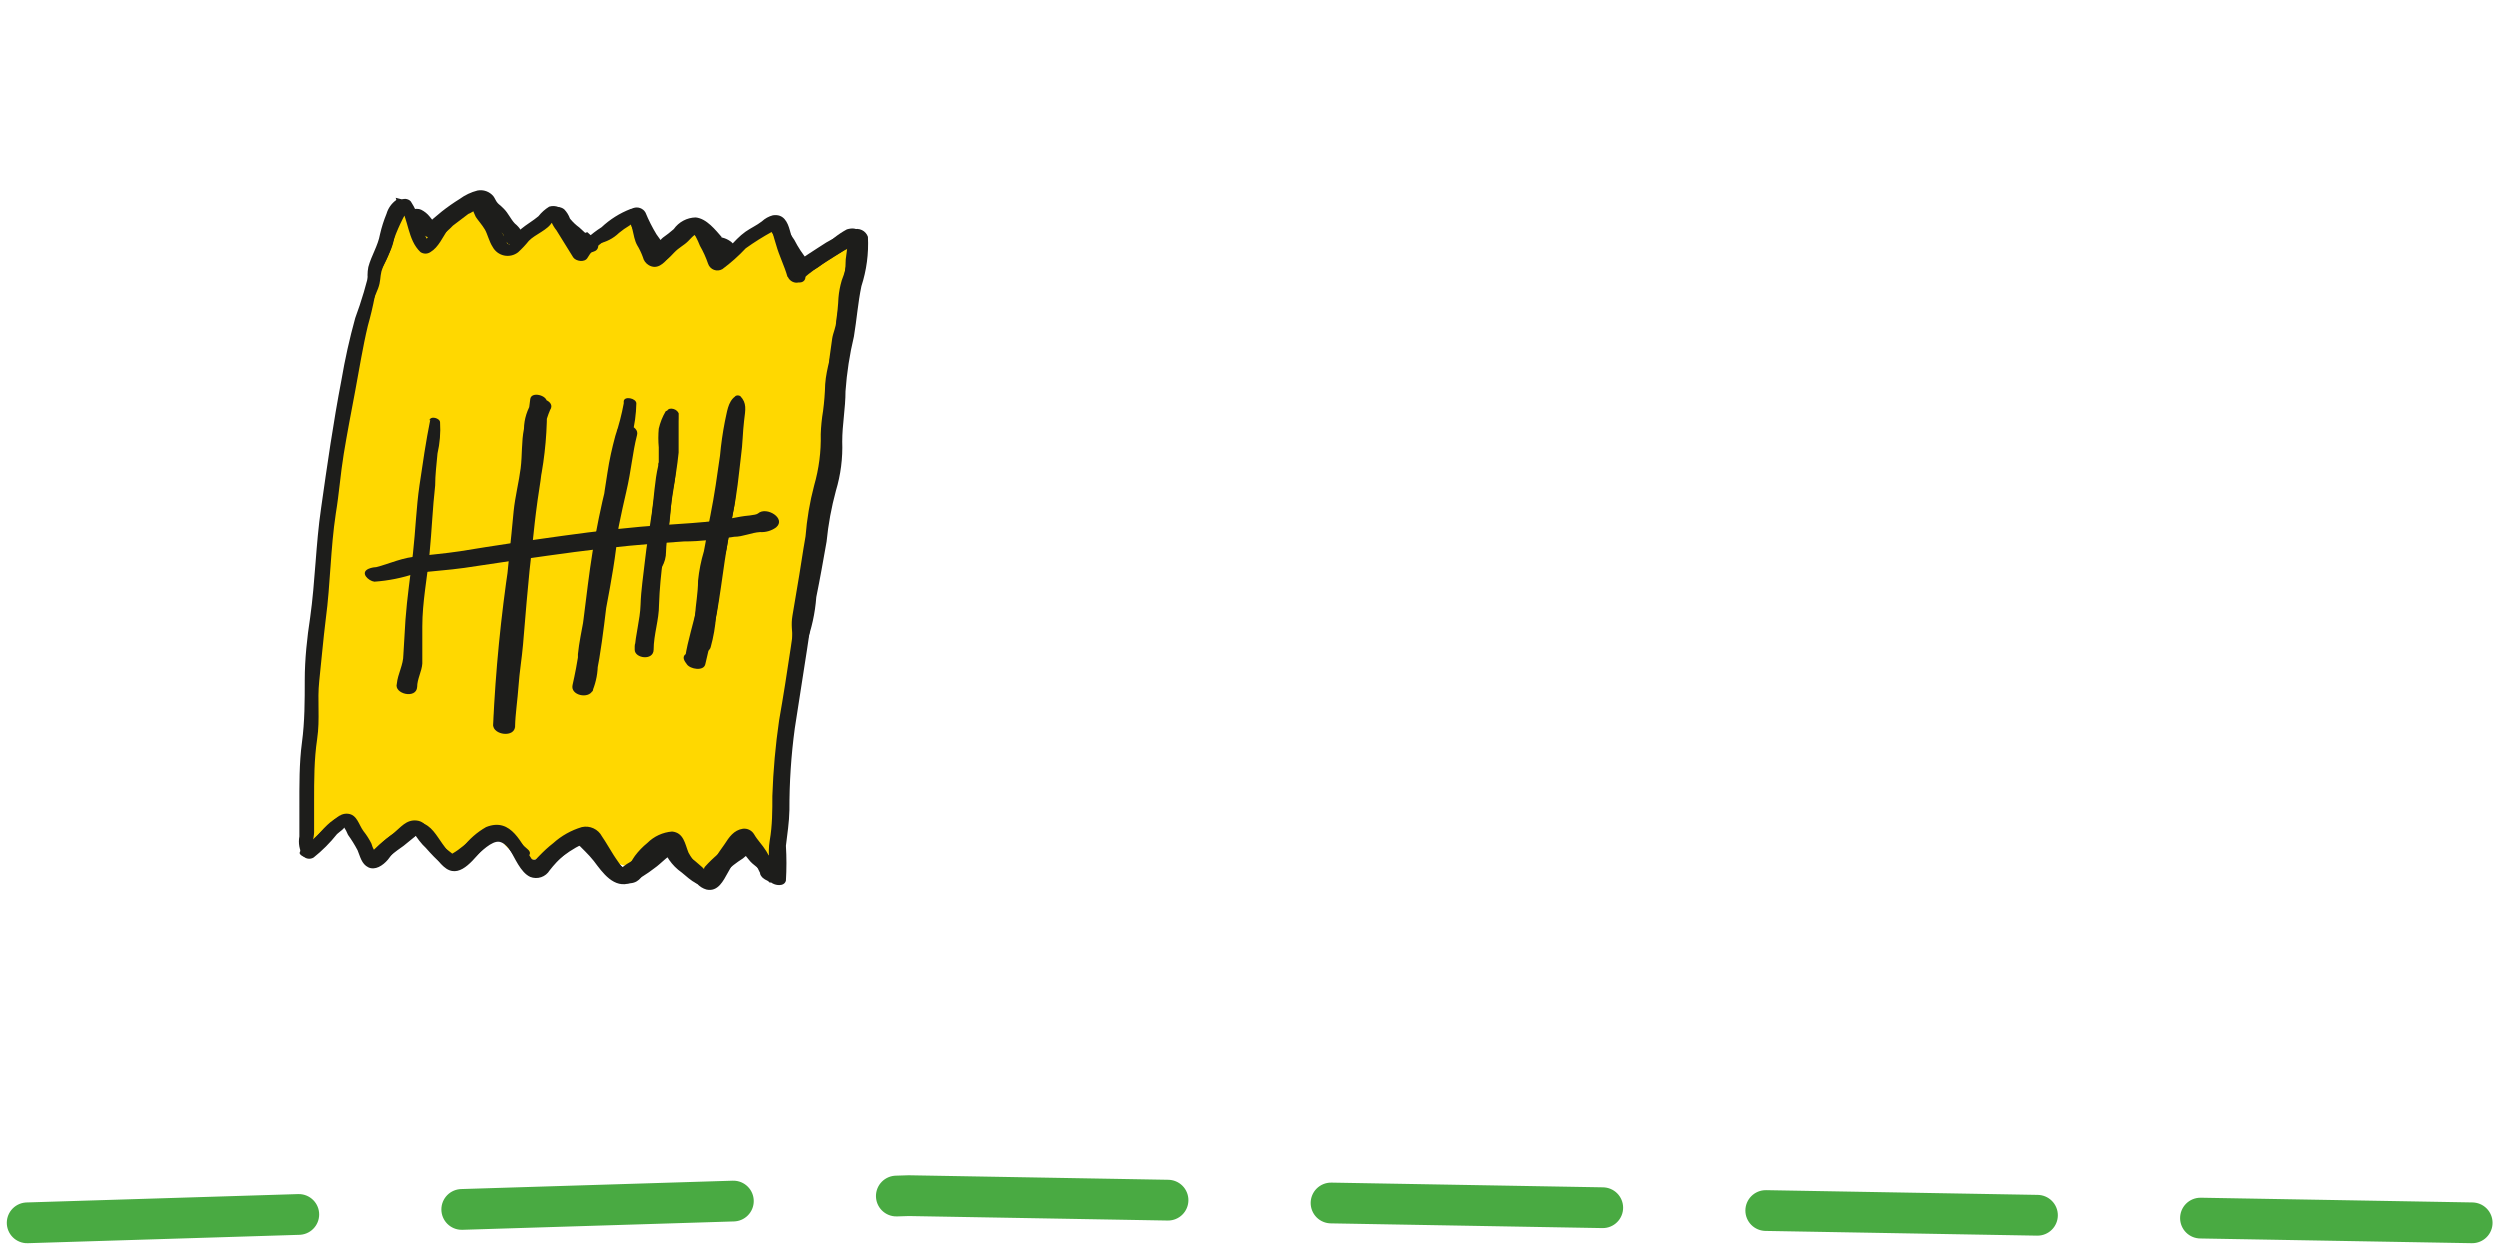 <svg width="184" height="92" viewBox="0 0 184 92" fill="none" xmlns="http://www.w3.org/2000/svg">
<path d="M29.31 15.624C29.482 15.744 29.31 16.089 29.31 16.261C29.31 16.433 29.207 16.95 29.138 17.294C28.959 18.053 28.735 18.8 28.467 19.532C28.244 20.204 28.072 20.892 27.865 21.564C27.659 22.235 27.555 22.976 27.315 23.647C27.126 24.36 26.988 25.085 26.902 25.817C26.782 26.385 26.696 26.919 26.558 27.539C26.42 28.159 26.42 28.279 26.334 28.658C26.248 29.037 26.18 29.398 26.111 29.777C25.973 30.552 25.87 31.361 25.664 32.119C25.402 32.963 25.206 33.827 25.079 34.702C25.042 35.158 24.979 35.612 24.89 36.062C24.872 36.251 24.872 36.441 24.89 36.63C24.877 36.884 24.848 37.137 24.804 37.388C24.718 37.87 24.666 38.352 24.58 38.834C24.464 39.303 24.389 39.781 24.357 40.263C24.357 40.539 24.357 40.831 24.357 41.107C24.357 41.382 24.253 41.486 24.236 41.675C24.219 41.864 24.236 42.037 24.236 42.226C24.236 43.104 23.927 43.948 23.909 44.86C23.909 45.205 23.909 45.566 23.909 45.911C23.918 46.077 23.918 46.244 23.909 46.41C23.909 46.651 23.823 46.875 23.806 47.099C23.789 47.323 23.806 47.908 23.806 48.339C23.789 48.568 23.789 48.798 23.806 49.027C23.806 49.285 23.72 49.544 23.703 49.802C23.686 50.06 23.6 50.663 23.6 51.111C23.6 51.558 23.6 51.817 23.6 52.161C23.6 52.505 23.479 53.16 23.479 53.676C23.479 54.193 23.479 54.399 23.479 54.761C23.514 55.173 23.514 55.588 23.479 56.001C23.423 56.215 23.382 56.434 23.359 56.655C23.368 56.798 23.368 56.942 23.359 57.085C23.219 57.968 23.156 58.861 23.17 59.754C23.101 60.395 23.101 61.042 23.17 61.683C23.858 61.183 24.167 60.288 24.89 59.806C25.113 59.634 25.388 59.462 25.629 59.685C25.87 59.909 26.3 60.581 26.644 60.977C26.863 61.204 27.059 61.452 27.229 61.717C27.229 61.838 27.452 62.182 27.624 62.199C27.796 62.216 28.312 61.631 28.484 61.476C28.656 61.321 29.361 60.839 29.757 60.477C30.153 60.116 30.17 59.978 30.462 60.013C30.755 60.047 30.978 60.391 31.167 60.581C31.357 60.77 31.735 61.218 32.062 61.511C32.273 61.676 32.468 61.861 32.646 62.062C32.767 62.182 32.836 62.337 32.99 62.423C33.145 62.509 33.524 62.423 33.764 62.423C34.231 62.178 34.65 61.851 35.003 61.459C35.391 61.137 35.834 60.886 36.31 60.718C36.74 60.546 36.963 60.581 37.204 61.028C37.578 61.71 38.102 62.299 38.735 62.75C38.862 62.866 39.027 62.931 39.199 62.931C39.371 62.931 39.537 62.866 39.664 62.75C40.18 62.354 40.627 61.907 41.143 61.511C41.659 61.114 42.502 60.391 43.155 60.891C43.809 61.39 44.359 62.113 45.047 62.612C45.322 62.802 45.614 62.957 45.907 63.129C46.199 63.301 46.492 63.439 46.836 63.129C47.18 62.819 47.558 62.492 47.919 62.216C48.053 62.125 48.197 62.05 48.349 61.993C48.602 61.825 48.873 61.686 49.157 61.579C49.519 61.579 49.708 61.803 50 61.993C50.293 62.182 50.654 62.44 50.981 62.699C51.28 62.938 51.526 63.237 51.703 63.577C51.703 63.714 51.892 63.99 52.099 63.973C52.305 63.956 52.494 63.542 52.597 63.404C53.001 62.744 53.519 62.161 54.128 61.683C54.317 61.561 54.543 61.513 54.764 61.545C55.177 61.545 55.263 61.975 55.521 62.268C55.731 62.512 55.967 62.732 56.226 62.922C56.536 63.112 56.536 62.802 56.553 62.544V61.269C56.553 60.701 56.553 60.116 56.553 59.548C56.553 58.979 56.794 58.273 56.863 57.619C56.931 56.965 56.949 56.379 56.983 55.742C57.044 55.32 57.078 54.895 57.086 54.468C57.086 54.193 56.983 53.934 56.983 53.659V53.005C57.07 52.47 57.208 51.946 57.396 51.438C57.596 50.639 57.745 49.828 57.843 49.01C57.963 48.201 58.239 47.426 58.325 46.599C58.462 45.463 58.72 44.344 58.892 43.156C59.064 41.968 58.995 41.176 59.184 40.211C59.368 39.153 59.615 38.106 59.924 37.078C60.193 36.175 60.36 35.245 60.423 34.306C60.68 33.06 60.87 31.801 60.99 30.535C60.99 30.139 61.094 29.777 61.094 29.364C61.09 28.976 61.131 28.589 61.214 28.21C61.423 27.27 61.555 26.314 61.61 25.352C61.61 25.008 61.61 24.646 61.61 24.285C61.626 24.049 61.626 23.814 61.61 23.579C61.61 22.942 61.936 22.339 61.936 21.684C61.936 21.09 62.065 20.502 62.315 19.963C62.426 19.726 62.513 19.477 62.573 19.222C62.589 19.125 62.589 19.026 62.573 18.93C62.418 18.671 62.229 18.93 62.04 19.016C61.85 19.102 61.369 19.532 61.025 19.773C60.681 20.014 60.217 20.204 59.89 20.479C59.563 20.755 59.356 20.996 59.116 20.927C58.875 20.858 58.892 20.324 58.823 20.169C58.755 20.014 58.445 19.601 58.29 19.326C58.135 19.05 57.963 18.723 57.757 18.448C57.639 18.335 57.53 18.214 57.43 18.086C57.344 17.965 57.327 17.81 57.241 17.673C57.155 17.535 56.863 17.277 56.605 17.535C56.197 18.034 55.702 18.454 55.143 18.775C54.767 18.938 54.41 19.14 54.076 19.377C53.87 19.515 53.56 19.997 53.337 20.014C53.113 20.032 53.148 19.343 53.062 19.119C52.974 18.8 52.835 18.497 52.649 18.224C52.348 17.988 52.019 17.792 51.669 17.638C51.445 17.432 51.411 17.259 51.084 17.432C50.757 17.604 50.74 17.965 50.516 18.258C50.338 18.485 50.136 18.693 49.914 18.878C49.513 19.252 49.038 19.539 48.521 19.722C48.04 19.894 47.713 18.93 47.472 18.602C47.231 18.275 47.008 18.258 46.818 18.052C46.605 17.763 46.426 17.451 46.285 17.122C46.165 16.863 46.079 16.726 45.821 16.915C45.58 17.14 45.356 17.381 45.15 17.638C44.978 17.845 44.84 18.069 44.634 18.275C44.428 18.466 44.189 18.617 43.929 18.723C43.629 18.866 43.342 19.033 43.069 19.222C42.828 19.395 42.742 19.532 42.553 19.222C42.364 18.912 42.347 18.62 42.157 18.327C41.968 18.034 41.676 17.828 41.504 17.535C41.332 17.242 41.349 17.053 41.108 16.898C40.926 16.811 40.724 16.776 40.524 16.795C40.269 16.847 40.029 16.953 39.818 17.105C39.572 17.329 39.342 17.57 39.13 17.828C38.907 18.026 38.672 18.21 38.425 18.379C38.244 18.567 38.028 18.72 37.789 18.826C37.583 18.826 37.376 19.067 37.17 18.826C37.082 18.759 37.007 18.677 36.946 18.585C36.8 18.431 36.667 18.264 36.551 18.086C36.487 17.843 36.441 17.595 36.413 17.346C36.309 17.096 36.176 16.859 36.017 16.64C35.838 16.44 35.682 16.221 35.553 15.985C35.364 15.538 35.33 15.486 34.968 15.761C34.607 16.037 34.194 16.261 33.816 16.519C33.548 16.706 33.295 16.913 33.059 17.139L32.853 17.346C32.698 17.518 32.681 17.673 32.543 17.845C32.347 18.093 32.093 18.288 31.804 18.413C31.529 18.413 31.46 17.965 31.357 17.776C31.2 17.496 30.997 17.246 30.755 17.036C30.655 16.961 30.552 16.892 30.445 16.829C30.307 16.691 30.307 16.571 30.221 16.398C30.135 16.226 29.843 15.813 29.585 15.882" fill="#FFD800"/>
<path d="M28.897 15.693C28.897 15.83 28.794 16.157 28.76 16.312C28.725 16.467 28.605 17.104 28.519 17.5C28.312 18.31 28.003 19.102 27.745 19.911C27.227 21.42 26.808 22.962 26.489 24.525C25.973 27.521 25.268 30.466 24.615 33.427C24.288 34.943 24.253 36.492 24.013 38.007C23.772 39.523 23.738 41.055 23.548 42.587C23.359 44.12 23.308 45.48 23.153 46.926C22.998 48.373 22.843 49.957 22.843 51.455C22.829 53.181 22.72 54.906 22.516 56.62C22.256 58.231 22.193 59.867 22.327 61.493C22.36 61.596 22.416 61.689 22.491 61.767C22.566 61.844 22.658 61.904 22.759 61.94C22.86 61.977 22.968 61.99 23.076 61.978C23.183 61.966 23.285 61.93 23.376 61.872C24.064 61.321 24.529 60.15 25.423 59.84H24.821C25.887 60.305 26.283 62.974 27.762 62.526C28.312 62.354 28.742 61.682 29.19 61.355C29.497 61.104 29.825 60.88 30.17 60.684C30.411 60.563 30.032 60.529 30.325 60.804C30.617 61.08 30.755 61.286 30.978 61.51C31.399 62.048 31.904 62.513 32.475 62.888C32.82 62.992 33.187 63.003 33.538 62.918C33.888 62.833 34.21 62.656 34.47 62.406C34.745 62.199 34.968 61.924 35.244 61.7C35.462 61.535 35.692 61.385 35.932 61.252L36.138 61.149C36.396 60.959 36.482 60.977 36.413 61.149C36.637 61.373 36.792 61.751 37.015 62.01C37.307 62.354 37.636 62.666 37.995 62.94C39.543 64.024 40.61 62.354 41.797 61.528C42.502 61.045 42.656 61.338 43.224 61.889C43.483 62.159 43.758 62.412 44.05 62.647C44.653 63.234 45.421 63.624 46.251 63.766C47.077 63.766 47.575 62.922 48.212 62.509C48.378 62.407 48.55 62.315 48.728 62.233C48.831 62.233 49.244 62.079 49.037 62.061C49.312 62.061 50 62.75 50.207 62.922C50.74 63.387 50.86 64.127 51.6 64.334C52.34 64.541 52.649 64.127 53.01 63.611C53.371 63.094 53.457 62.94 53.698 62.63C53.805 62.465 53.932 62.315 54.077 62.182C54.386 61.958 54.18 61.906 54.472 62.096C55.04 62.475 55.229 63.146 55.986 63.318C56.105 63.356 56.232 63.365 56.356 63.345C56.48 63.324 56.598 63.276 56.7 63.202C56.801 63.129 56.885 63.032 56.943 62.921C57.001 62.81 57.032 62.686 57.035 62.561C57.172 61.562 57.035 60.495 57.035 59.479C57.355 57.596 57.504 55.689 57.482 53.779C57.491 52.799 57.666 51.827 57.998 50.904C58.221 49.819 58.359 48.717 58.6 47.632C59.036 45.693 59.335 43.725 59.494 41.744C59.649 39.574 60.457 37.577 60.767 35.442C61.077 33.307 61.386 31.585 61.541 29.639C61.627 28.692 61.799 27.78 61.937 26.833C62.074 25.886 62.04 24.698 62.177 23.63C62.177 23.096 62.418 22.58 62.487 22.063C62.514 21.481 62.607 20.903 62.762 20.341C62.986 19.704 63.45 18.964 62.865 18.396C62.281 17.828 61.455 18.241 60.853 18.688C60.474 18.995 60.071 19.271 59.649 19.515C59.447 19.621 59.257 19.748 59.081 19.894L58.978 19.997C58.651 20.186 58.789 20.324 59.425 20.376C59.632 19.997 58.497 18.654 58.307 18.275C58.118 17.896 57.551 16.863 56.863 16.691C56.175 16.519 55.59 17.242 55.023 17.724C54.592 18.03 54.138 18.301 53.664 18.534C53.354 18.723 53.01 19.222 52.684 19.343L53.733 19.618C53.457 19.171 53.492 18.516 53.182 18.034C52.813 17.497 52.317 17.059 51.737 16.76C51.487 16.654 51.21 16.632 50.946 16.697C50.683 16.762 50.447 16.911 50.276 17.122C50.069 17.38 49.966 17.724 49.742 17.983C49.519 18.241 48.848 18.534 48.59 18.878H48.418C48.659 19.016 48.711 18.998 48.59 18.878C48.542 18.775 48.484 18.677 48.418 18.585C48.291 18.364 48.141 18.156 47.971 17.965C47.663 17.714 47.401 17.411 47.197 17.07C47.075 16.773 46.886 16.508 46.647 16.295C45.374 15.348 44.6 17.38 43.774 17.896C43.568 18.034 43.31 18.12 43.104 18.241C42.948 18.312 42.803 18.405 42.674 18.516C42.45 18.792 43.138 18.895 43.172 18.516C43.207 18.137 42.914 17.896 42.777 17.707C42.522 17.388 42.287 17.055 42.072 16.708C41.886 16.484 41.654 16.304 41.39 16.18C41.127 16.057 40.84 15.993 40.55 15.993C40.259 15.993 39.972 16.057 39.709 16.18C39.446 16.304 39.213 16.484 39.027 16.708C38.758 17.001 38.471 17.277 38.167 17.535C38.064 17.535 37.239 18.137 37.221 18.189C37.221 17.965 37.824 18.74 37.651 18.189C37.651 18.189 37.48 18.034 37.428 17.948C37.322 17.675 37.241 17.392 37.187 17.104C36.923 16.486 36.576 15.907 36.155 15.383C36.012 15.18 35.807 15.031 35.571 14.956C35.335 14.882 35.081 14.886 34.848 14.969C34.108 15.303 33.428 15.756 32.836 16.312C32.549 16.548 32.295 16.82 32.079 17.122C32.011 17.246 31.936 17.367 31.855 17.483C31.649 17.69 31.271 17.707 31.855 17.793C32.44 17.879 32.148 17.914 32.113 17.604C32.034 17.433 31.936 17.271 31.821 17.122C31.598 16.812 31.253 16.588 31.03 16.295C30.583 15.692 30.376 15.279 29.551 15.176C28.725 15.073 28.828 16.192 29.671 16.295C29.327 16.295 29.912 16.984 29.981 17.035C30.292 17.332 30.564 17.668 30.789 18.034C30.894 18.299 31.085 18.522 31.332 18.665C31.578 18.809 31.866 18.866 32.148 18.826C32.675 18.649 33.117 18.281 33.386 17.793C33.662 17.407 34.006 17.075 34.401 16.812C34.8 16.477 35.239 16.194 35.708 15.968H34.951C34.779 15.968 35.278 16.605 35.312 16.674C35.556 17.066 35.73 17.497 35.828 17.948C36.026 18.464 36.381 18.904 36.843 19.205C37.124 19.324 37.431 19.365 37.733 19.326C38.036 19.287 38.322 19.168 38.563 18.981C38.952 18.717 39.32 18.424 39.664 18.103C39.887 17.896 40.18 17.328 40.489 17.311C40.799 17.294 40.593 17.311 40.799 17.535C41.005 17.759 41.057 17.862 41.177 18C41.416 18.32 41.608 18.674 41.745 19.05C41.857 19.306 42.052 19.517 42.298 19.648C42.545 19.78 42.829 19.824 43.104 19.773C43.715 19.54 44.293 19.227 44.824 18.843C45.477 18.447 45.804 17.466 46.543 17.122H45.787H45.941L45.563 16.76C45.77 17.104 45.89 17.483 46.113 17.81C46.337 18.137 46.75 18.361 47.008 18.671C47.266 18.981 47.507 19.756 48.177 19.98C48.476 20.048 48.787 20.046 49.086 19.974C49.384 19.903 49.662 19.763 49.897 19.567C50.257 19.347 50.587 19.08 50.878 18.774C51.136 18.516 51.48 17.741 51.824 17.638H51.067C52.081 18.241 51.944 19.205 52.477 20.066C52.607 20.208 52.775 20.31 52.961 20.359C53.147 20.408 53.343 20.402 53.526 20.341C53.991 20.152 54.266 19.739 54.678 19.463C55.279 19.146 55.853 18.783 56.398 18.378L56.708 18.069C57.035 17.845 56.932 17.759 56.433 17.793C56.433 17.793 56.742 18.275 56.777 18.327C57.22 18.855 57.601 19.433 57.912 20.049C58.084 20.427 58.05 20.789 58.428 21.065C58.619 21.175 58.835 21.233 59.056 21.233C59.276 21.233 59.493 21.175 59.684 21.065C60.733 20.582 61.575 19.48 62.659 19.05L61.713 18.878L61.885 18.998L61.627 18.585C61.713 19.136 61.266 19.773 61.128 20.307C60.991 20.841 60.939 21.736 60.801 22.425C60.492 23.906 60.612 25.421 60.337 26.919C60.062 28.417 60.045 29.553 59.907 30.896C59.77 32.239 59.46 33.875 59.202 35.339C58.944 36.802 58.428 38.214 58.17 39.695C57.912 41.175 57.878 42.673 57.602 44.172C57.327 45.669 57.035 47.133 56.811 48.631C56.709 49.385 56.566 50.132 56.381 50.869C56.145 51.529 56 52.219 55.951 52.918C55.951 53.263 55.951 53.59 56.037 53.934C56.051 54.372 56.023 54.811 55.951 55.243C55.932 56.009 55.868 56.774 55.762 57.533C55.614 58.282 55.533 59.042 55.521 59.806C55.521 60.253 55.521 60.701 55.521 61.149C55.521 61.269 55.521 62.147 55.521 62.147H56.244C55.865 62.027 55.59 61.269 55.246 61.011C55.035 60.858 54.794 60.753 54.538 60.703C54.283 60.652 54.02 60.657 53.767 60.718C53.241 60.886 52.783 61.218 52.46 61.665C52.261 61.907 52.078 62.16 51.91 62.423L51.6 62.871C51.411 63.163 51.239 63.146 51.755 63.232C52.271 63.318 51.944 62.94 51.755 62.647C51.511 62.389 51.247 62.153 50.964 61.941C50.495 61.509 49.961 61.155 49.381 60.891C49.136 60.817 48.878 60.798 48.625 60.837C48.372 60.876 48.131 60.971 47.919 61.114L47.214 61.51C47.008 61.648 46.251 62.475 46.027 62.492C45.494 62.492 44.566 61.493 44.221 61.132C43.794 60.619 43.226 60.242 42.588 60.047C41.298 59.823 40.249 61.011 39.371 61.769C38.873 62.182 38.873 62.233 38.391 61.769C38.128 61.497 37.898 61.197 37.703 60.873C37.394 60.391 37.136 59.944 36.516 59.857C35.209 59.668 34.246 60.959 33.3 61.579C33.042 61.751 33.197 61.803 33.025 61.734C32.853 61.665 32.75 61.424 32.647 61.338C32.543 61.252 31.993 60.718 31.683 60.391C31.374 60.064 30.875 59.41 30.239 59.324C29.602 59.237 29.224 59.702 28.76 60.099C28.295 60.495 28.055 60.581 27.745 60.891C27.435 61.2 27.298 61.493 27.143 61.528L27.779 61.7C27.522 61.434 27.297 61.139 27.108 60.822L26.386 59.926C26.262 59.684 26.087 59.471 25.873 59.301C25.66 59.132 25.412 59.011 25.148 58.945C23.892 58.773 23.308 60.477 22.516 61.132L23.548 61.51C23.417 59.982 23.475 58.444 23.72 56.93C23.91 55.432 23.944 53.934 24.047 52.402C24.15 50.869 24.219 49.458 24.322 47.977C24.425 46.496 24.408 44.86 24.649 43.328C24.89 41.795 24.821 40.297 25.096 38.782C25.371 37.267 25.423 35.7 25.681 34.151C25.939 32.601 26.403 31.017 26.678 29.433C26.954 27.849 27.28 26.626 27.487 25.197C27.799 23.325 28.265 21.482 28.88 19.687C29.173 18.848 29.414 17.991 29.602 17.122C29.602 16.674 30.015 15.865 29.792 15.4C29.568 14.935 28.691 15.038 28.932 15.52" fill="#FFD800"/>
<path d="M31.667 30.896C31.34 32.515 31.116 34.082 30.875 35.717C30.635 37.353 30.583 39.058 30.394 40.728C30.205 42.398 29.964 43.965 29.843 45.601L29.689 48.183C29.689 48.941 29.276 49.595 29.207 50.319L30.703 50.559L30.617 50.198C30.497 49.716 29.5 49.354 29.31 49.991L29.207 50.319C28.983 51.076 30.652 51.472 30.703 50.559C30.703 49.974 31.047 49.406 31.082 48.838C31.082 47.925 31.082 47.013 31.082 46.117C31.082 44.309 31.443 42.536 31.615 40.745C31.787 38.954 31.839 37.405 32.028 35.735C32.028 34.96 32.131 34.168 32.2 33.376C32.373 32.626 32.437 31.854 32.389 31.086C32.389 30.776 31.684 30.569 31.598 30.948" fill="#1D1D1B"/>
<path d="M39.028 29.364C38.529 33.41 37.944 37.439 37.462 41.416C36.867 45.371 36.476 49.354 36.293 53.349C36.293 54.106 37.892 54.313 37.91 53.452C37.927 52.591 38.099 51.455 38.168 50.456C38.236 49.457 38.408 48.459 38.494 47.46C38.666 45.377 38.838 43.31 39.045 41.244C39.251 39.178 39.475 37.336 39.784 35.373C39.922 34.477 39.939 33.651 39.991 32.669C39.978 31.811 40.148 30.96 40.489 30.173C40.937 29.518 39.63 29.071 39.2 29.536C38.798 30.138 38.577 30.843 38.563 31.567C38.374 32.514 38.443 33.496 38.322 34.46C38.202 35.424 37.91 36.578 37.806 37.611C37.703 38.644 37.6 39.815 37.48 40.9C37.256 43.035 37.084 45.153 36.895 47.288C36.706 49.423 36.345 51.386 36.293 53.435L37.91 53.538C37.91 49.457 38.632 45.428 39.045 41.365C39.251 39.402 39.458 37.456 39.733 35.511C40.127 33.556 40.3 31.563 40.249 29.57C40.249 29.088 39.114 28.795 39.028 29.364Z" fill="#1D1D1B"/>
<path d="M45.907 29.691C45.757 30.502 45.55 31.302 45.287 32.084C45.047 32.98 44.857 33.806 44.703 34.822C44.41 36.544 44.221 38.403 43.963 40.211C43.705 42.019 43.327 43.775 42.965 45.566C42.811 46.427 42.622 47.288 42.536 48.149C42.554 48.897 42.443 49.642 42.209 50.353L43.619 50.886C44.41 47.667 44.582 44.309 45.115 41.038C45.391 39.402 45.717 37.801 46.096 36.182C46.474 34.563 46.543 33.358 46.887 32.015C47.076 31.309 45.631 30.93 45.425 31.619C45.28 32.184 45.182 32.76 45.133 33.341C45.002 34.142 44.83 34.935 44.617 35.717C44.221 37.319 43.894 38.937 43.619 40.573C43.086 43.844 42.88 47.185 42.14 50.422C41.968 51.179 43.327 51.472 43.619 50.818C43.881 50.173 44.009 49.482 43.998 48.786C44.049 47.894 44.17 47.007 44.359 46.134C44.703 44.223 45.098 42.329 45.339 40.401C45.58 38.472 45.735 36.664 46.01 34.805C46.147 33.892 46.337 32.98 46.508 32.05C46.71 31.279 46.819 30.487 46.835 29.691C46.835 29.312 45.941 29.123 45.907 29.536" fill="#1D1D1B"/>
<path d="M48.452 34.254C48.177 35.408 48.142 36.63 47.97 37.801C47.798 38.972 47.592 40.126 47.472 41.245C47.351 42.364 47.179 43.414 47.145 44.516C47.11 45.618 46.766 46.703 46.715 47.822H48.108V47.564C48.108 46.91 46.715 46.72 46.715 47.564V47.822C46.715 48.459 48.091 48.649 48.108 47.822C48.108 46.703 48.504 45.635 48.504 44.516C48.545 43.364 48.648 42.214 48.813 41.072C48.934 39.953 49.105 38.834 49.243 37.715C49.455 36.579 49.484 35.416 49.329 34.271C49.329 33.961 48.572 33.703 48.452 34.134" fill="#1D1D1B"/>
<path d="M53.234 33.6C53.073 34.164 52.953 34.74 52.873 35.321C52.829 35.964 52.743 36.602 52.615 37.233C52.357 38.472 52.099 39.695 51.91 40.952C51.721 42.209 51.531 43.431 51.291 44.654C51.05 45.876 50.62 47.116 50.431 48.373L51.497 48.097H51.291C50.843 47.908 50.018 48.097 50.431 48.717L50.551 48.889C50.792 49.251 51.789 49.423 51.91 48.889C52.185 47.65 52.529 46.427 52.752 45.17C52.976 43.913 53.148 42.588 53.337 41.296C53.526 40.005 53.767 38.731 54.008 37.439C54.111 36.871 54.152 36.294 54.128 35.718C54.128 35.098 54.283 34.529 54.232 33.996C54.18 33.462 53.32 33.376 53.234 33.824" fill="#1D1D1B"/>
<path d="M27.813 41.744C27.578 41.732 27.343 41.773 27.125 41.864C26.472 42.157 27.125 42.76 27.555 42.812C28.598 42.739 29.627 42.531 30.617 42.192C31.803 42.02 32.99 41.968 34.177 41.796C36.894 41.382 39.595 40.986 42.312 40.625C45.029 40.263 47.644 40.022 50.327 39.85C51.565 39.85 52.821 39.695 54.042 39.506C54.678 39.506 55.315 39.196 55.934 39.161C56.357 39.188 56.777 39.066 57.12 38.817C57.894 38.163 56.415 37.25 55.796 37.784C55.641 37.939 54.781 37.956 54.506 38.025C53.921 38.145 53.354 38.231 52.786 38.318C51.548 38.472 50.292 38.541 49.054 38.627C46.491 38.782 43.894 39.092 41.401 39.437C38.907 39.781 36.361 40.16 33.85 40.573C32.715 40.745 31.563 40.831 30.41 40.986C29.258 41.141 28.346 41.641 27.28 41.83L28.088 42.605C28.128 42.489 28.193 42.383 28.278 42.295C28.484 42.02 28.054 41.744 27.813 41.744Z" fill="#1D1D1B"/>
<path d="M27.28 19.567C26.988 20.871 26.609 22.154 26.145 23.407C25.73 24.909 25.391 26.432 25.13 27.969C24.528 31.103 24.081 34.237 23.634 37.388C23.238 40.074 23.204 42.777 22.826 45.463C22.602 46.91 22.43 48.528 22.43 50.043C22.43 51.558 22.43 53.108 22.224 54.641C22.017 56.173 22.034 57.809 22.034 59.393C22.034 60.116 22.034 60.839 22.034 61.562C21.943 62.054 22.035 62.562 22.292 62.991C22.389 63.102 22.521 63.175 22.666 63.197C22.811 63.219 22.959 63.189 23.084 63.112C23.72 62.605 24.297 62.028 24.803 61.39C24.941 61.252 25.474 60.908 25.302 60.856C25.428 61.038 25.532 61.235 25.612 61.442C25.873 61.804 26.108 62.183 26.317 62.578C26.506 63.026 26.609 63.594 27.108 63.835C27.607 64.076 28.174 63.715 28.553 63.267C29.067 62.551 29.738 61.962 30.514 61.545C30.943 61.39 30.823 61.356 31.081 61.683C31.339 62.01 31.408 62.148 31.563 62.371C31.717 62.595 32.13 63.181 32.44 63.56C33.575 64.885 34.607 63.56 35.415 62.63C35.708 62.337 36.172 61.717 36.602 61.648C37.032 61.579 37.29 62.165 37.496 62.492C37.892 63.112 38.305 64.214 39.027 64.541C39.283 64.642 39.567 64.649 39.829 64.561C40.09 64.472 40.312 64.295 40.455 64.059C41.091 63.24 41.872 62.546 42.759 62.01C41.985 62.458 43.533 61.717 43.155 61.666C43.327 61.666 43.619 62.389 43.722 62.561L44.324 63.508C44.754 64.128 45.305 64.937 46.13 65.006C46.956 65.075 47.214 64.575 47.541 64.059C47.816 63.638 48.133 63.246 48.486 62.888C48.572 62.888 49.656 62.096 49.656 62.096H49.26C49.26 62.096 49.26 62.268 49.26 62.354C49.3 62.604 49.388 62.844 49.518 63.06C49.702 63.471 49.958 63.844 50.275 64.162C50.602 64.472 50.98 64.73 51.307 65.04C51.491 65.246 51.73 65.395 51.995 65.471C52.838 65.66 53.233 64.834 53.577 64.214C53.921 63.594 54.076 63.37 54.351 62.957C54.627 62.544 54.867 61.993 55.108 61.941L54.265 61.545C54.558 62.027 54.953 62.44 55.246 62.905C55.538 63.37 55.813 64.042 56.14 64.627C56.14 64.421 56.26 64.197 56.329 63.973H56.243C55.452 64.179 56.381 65.023 56.966 64.868H57.052C57.378 64.765 57.378 64.438 57.241 64.197C56.914 63.697 56.708 63.146 56.398 62.647C56.088 62.148 55.762 61.855 55.504 61.407C55.421 61.266 55.299 61.151 55.152 61.077C55.006 61.004 54.841 60.975 54.678 60.994C54.007 61.097 53.663 61.614 53.319 62.148C53.047 62.513 52.795 62.892 52.563 63.284C52.459 63.491 52.356 63.697 52.236 63.904L52.081 64.162C51.84 64.386 51.892 64.489 52.253 64.472C51.592 64.037 51.049 63.446 50.671 62.75C50.413 62.113 50.327 61.287 49.467 61.201C48.778 61.256 48.132 61.555 47.644 62.044C47.301 62.321 46.995 62.639 46.732 62.991C46.594 63.146 46.165 64.007 46.01 64.007C45.855 64.007 45.27 63.095 45.167 62.94C44.875 62.492 44.617 62.01 44.307 61.562C44.17 61.301 43.952 61.091 43.684 60.967C43.417 60.842 43.116 60.81 42.828 60.873C42.043 61.106 41.32 61.512 40.712 62.062C40.35 62.344 40.011 62.655 39.698 62.991C39.571 63.107 39.461 63.241 39.371 63.387C39.13 63.571 39.165 63.674 39.474 63.697L39.216 63.353C38.373 62.13 37.668 60.116 35.776 60.873C35.105 61.255 34.52 61.77 34.056 62.389C33.873 62.638 33.666 62.869 33.437 63.077C33.437 63.077 33.437 63.215 33.437 63.267C33.437 63.319 33.265 63.009 33.162 62.888C33.059 62.767 32.749 62.371 32.56 62.096C32.147 61.528 31.735 60.718 30.978 60.564C30.62 60.539 30.26 60.592 29.925 60.72C29.589 60.847 29.285 61.047 29.034 61.304C28.63 61.568 28.25 61.868 27.899 62.199C27.776 62.317 27.661 62.444 27.555 62.578L27.263 62.974C27.521 63.095 27.607 63.077 27.504 62.974C27.4 62.871 27.125 62.199 27.005 62.044C26.678 61.562 26.42 60.994 26.059 60.529C24.838 58.945 23.256 61.958 22.327 62.544L23.118 62.681C22.86 62.32 23.118 61.648 23.118 61.252C23.118 60.477 23.118 59.703 23.118 58.928C23.118 57.43 23.118 55.897 23.341 54.399C23.565 52.901 23.341 51.558 23.496 50.129C23.651 48.7 23.789 47.064 23.978 45.549C24.322 42.967 24.322 40.384 24.717 37.784C24.958 36.337 25.061 34.857 25.302 33.393C25.543 31.93 25.852 30.311 26.145 28.761C26.437 27.212 26.695 25.559 27.074 23.975C27.477 22.556 27.754 21.104 27.899 19.636C27.899 19.463 27.486 19.377 27.452 19.636" fill="#1D1D1B"/>
<path d="M27.762 20.307C28.273 19.567 28.657 18.746 28.898 17.879C29.224 16.907 29.663 15.977 30.205 15.107H29.396C30.084 16.123 29.981 17.638 30.944 18.551C31.053 18.625 31.182 18.666 31.314 18.666C31.446 18.666 31.575 18.625 31.684 18.551C32.286 18.189 32.578 17.449 33.008 16.829C33.586 16.131 34.331 15.592 35.175 15.262H34.573C34.779 15.262 34.917 15.796 35.02 15.968C35.123 16.14 35.502 16.571 35.691 16.898C35.88 17.225 36.001 17.776 36.259 18.172C36.345 18.332 36.466 18.472 36.612 18.582C36.758 18.691 36.926 18.767 37.104 18.805C37.283 18.843 37.467 18.841 37.645 18.8C37.823 18.759 37.989 18.68 38.133 18.568C38.419 18.308 38.683 18.026 38.925 17.724C39.389 17.242 40.352 16.915 40.644 16.329L40.885 16.14C40.472 15.951 40.369 16.02 40.593 16.347C40.683 16.564 40.805 16.767 40.954 16.949L42.192 18.947C42.382 19.222 43.052 19.36 43.259 18.947C43.671 18.206 44.428 17.845 45.065 17.225C45.61 16.702 46.253 16.293 46.956 16.02L46.096 15.796C46.578 16.295 46.544 17.414 46.888 18.034C47.062 18.317 47.206 18.617 47.318 18.93C47.346 19.051 47.399 19.165 47.473 19.266C47.547 19.367 47.64 19.451 47.748 19.515C48.367 19.877 48.848 19.394 49.227 18.947C49.513 18.577 49.842 18.241 50.207 17.948C50.499 17.724 51.119 17.018 51.463 17.001L50.861 16.829C51.123 17.223 51.342 17.645 51.514 18.086C51.757 18.508 51.958 18.951 52.116 19.412C52.15 19.514 52.206 19.607 52.281 19.684C52.355 19.762 52.446 19.822 52.547 19.86C52.647 19.898 52.755 19.913 52.862 19.904C52.969 19.895 53.072 19.862 53.165 19.808C53.784 19.35 54.36 18.837 54.885 18.275C55.508 17.829 56.157 17.421 56.829 17.053C56.829 17.053 57.087 16.898 57.121 16.829C57.155 16.76 56.88 16.829 56.863 17.001C56.846 17.173 57.069 17.828 57.121 18.017C57.345 18.826 57.74 19.584 57.964 20.393L58.359 19.842C57.534 20.031 58.136 20.944 58.772 20.789H58.858C59.151 20.789 59.357 20.548 59.254 20.221C58.91 19.119 58.428 18.086 58.136 16.967C57.964 16.329 57.671 15.727 56.88 15.847C56.578 15.927 56.3 16.081 56.072 16.295C55.694 16.588 55.264 16.777 54.868 17.053C53.991 17.672 53.32 18.774 52.391 19.239L53.423 19.635C53.171 18.861 52.825 18.121 52.391 17.431C52.133 16.932 52.047 16.364 51.411 16.243C50.775 16.123 50.19 16.829 49.691 17.208C49.356 17.42 49.044 17.668 48.762 17.948C48.608 18.12 48.212 18.843 48.006 18.861L48.608 19.033C48.588 18.832 48.542 18.635 48.47 18.447C48.298 18.051 48.04 17.759 47.885 17.328C47.797 16.716 47.58 16.129 47.249 15.606C47.144 15.492 47.01 15.411 46.86 15.371C46.711 15.331 46.553 15.335 46.406 15.383C45.615 15.689 44.891 16.145 44.273 16.726C43.509 17.208 42.838 17.827 42.295 18.551H43.345C42.76 17.621 42.244 16.657 41.625 15.71C41.514 15.498 41.334 15.332 41.113 15.241C40.893 15.15 40.648 15.139 40.421 15.21C40.118 15.398 39.85 15.636 39.63 15.916C39.217 16.261 38.752 16.519 38.34 16.863C38.099 17.075 37.875 17.306 37.669 17.552C37.669 17.552 37.17 18.12 37.394 18C37.617 17.879 37.549 18 37.394 18C37.307 17.88 37.243 17.746 37.205 17.604C36.819 16.829 36.382 16.081 35.898 15.365C35.785 15.117 35.595 14.913 35.356 14.782C35.117 14.652 34.842 14.603 34.573 14.642C33.872 14.926 33.234 15.347 32.698 15.882C32.378 16.201 32.085 16.547 31.821 16.915C31.604 17.342 31.313 17.727 30.961 18.051H31.701C31.339 17.528 31.071 16.945 30.91 16.329C30.765 15.798 30.539 15.293 30.239 14.832C30.084 14.625 29.603 14.522 29.448 14.832C29.015 15.617 28.658 16.441 28.381 17.294C28.209 17.759 28.055 18.224 27.866 18.688C27.676 19.153 27.556 19.756 27.315 20.204C27.074 20.651 27.659 20.634 27.831 20.445" fill="#1D1D1B"/>
<path d="M59.064 20.548C59.65 20.03 60.283 19.569 60.956 19.171C61.3 18.93 62.504 18.292 62.676 17.845C62.696 17.804 62.7 17.756 62.685 17.712C62.671 17.669 62.639 17.633 62.599 17.612C62.557 17.592 62.51 17.588 62.466 17.603C62.423 17.617 62.387 17.649 62.366 17.69C62.366 17.793 62.366 18.034 62.366 18.155C62.366 18.275 62.28 18.774 62.246 19.084C62.246 19.773 62.126 20.479 62.039 21.185C61.661 24.629 60.801 28.072 60.681 31.516C60.296 35.171 59.722 38.803 58.961 42.398C58.462 45.842 57.963 49.492 57.344 53.005C57.074 54.853 56.908 56.716 56.845 58.583C56.845 59.668 56.845 60.753 56.656 61.837C56.467 62.922 56.742 63.697 56.553 64.558L57.619 64.42L57.516 64.334C56.983 63.904 55.951 64.334 56.639 64.954H56.759C57.035 65.178 57.723 65.281 57.843 64.816C57.895 63.962 57.895 63.105 57.843 62.251C57.946 61.373 58.084 60.529 58.101 59.616C58.095 57.607 58.227 55.599 58.496 53.607C59.081 49.75 59.735 45.893 60.216 42.019C60.698 38.145 61.472 34.219 61.936 30.294C62.143 28.262 62.332 26.23 62.573 24.215C62.779 22.494 63.175 20.91 63.381 19.239C63.484 18.43 63.88 16.433 62.332 16.881C61.681 17.232 61.098 17.699 60.612 18.258C60.251 18.551 59.855 18.809 59.494 19.119C59.157 19.448 58.841 19.799 58.548 20.169C58.307 20.427 58.944 20.755 59.167 20.548" fill="#1D1D1B"/>
<path d="M22.19 62.096C22.19 62.303 22.19 62.509 22.07 62.716C21.95 62.922 22.534 63.215 22.741 63.043C23.343 62.544 23.91 62.027 24.46 61.545L25.217 60.942C25.217 60.942 25.475 60.753 25.492 60.684C25.51 60.615 25.596 60.581 25.492 60.684C25.389 60.787 25.303 60.684 25.492 60.822C25.492 61.287 26.215 61.855 26.404 62.303C26.533 62.803 26.802 63.257 27.178 63.611C27.367 63.766 27.797 63.869 27.986 63.611C28.531 63.123 29.105 62.668 29.706 62.251L30.532 61.579C30.621 61.479 30.719 61.387 30.824 61.304C30.463 61.028 30.343 61.011 30.48 61.304C30.618 61.597 31.048 62.148 31.34 62.406C31.725 62.846 32.133 63.265 32.561 63.663C33.438 64.317 34.281 63.559 35.038 63.008C35.365 62.733 36.19 61.855 36.758 61.958C37.325 62.062 37.635 62.819 37.962 63.095C38.288 63.37 39.475 63.008 38.804 62.475C38.134 61.941 37.343 60.753 36.053 61.063C34.763 61.373 34.075 62.561 32.905 63.008H33.404C33.61 63.008 33.301 62.871 33.232 62.785L32.751 62.406C32.492 62.113 32.148 61.889 31.89 61.597C31.633 61.304 31.443 60.477 30.669 60.391C29.895 60.305 29.483 60.908 28.95 61.338C28.253 61.861 27.598 62.437 26.989 63.06H27.883C27.622 62.783 27.433 62.446 27.333 62.079C27.17 61.755 26.974 61.449 26.748 61.166C26.404 60.701 26.284 59.961 25.613 59.892C24.942 59.823 24.529 60.443 24.117 60.805C23.407 61.394 22.746 62.039 22.139 62.733L22.878 62.94C22.878 62.716 22.792 62.492 22.758 62.268C22.723 62.044 22.259 61.924 22.225 62.182" fill="#1D1D1B"/>
<path d="M38.804 63.714C39.698 64.593 40.162 63.887 41.039 63.336C41.592 62.856 42.205 62.451 42.862 62.13C42.467 61.993 42.415 62.13 42.691 62.285L43.069 62.664C43.294 62.887 43.507 63.123 43.705 63.37C44.342 64.214 45.184 65.454 46.44 64.971C47.05 64.678 47.626 64.32 48.16 63.904C48.693 63.542 49.209 62.871 49.88 62.681L48.71 62.113C48.934 62.965 49.452 63.709 50.172 64.214C50.843 64.765 51.565 65.522 52.494 65.023C52.821 64.799 53.111 64.526 53.354 64.214C53.761 63.827 54.204 63.481 54.678 63.181C54.802 63.068 54.935 62.964 55.074 62.871L54.73 62.767C54.846 62.941 54.973 63.108 55.108 63.267C55.435 63.697 55.934 63.921 56.261 64.334C56.261 64.093 56.381 63.852 56.45 63.594C56.089 63.68 56.071 64.076 56.243 64.334C56.373 64.472 56.538 64.57 56.72 64.619C56.903 64.668 57.095 64.664 57.275 64.61H57.379C57.452 64.585 57.518 64.542 57.57 64.484C57.623 64.427 57.66 64.358 57.679 64.282C57.698 64.207 57.698 64.128 57.678 64.053C57.659 63.978 57.621 63.909 57.568 63.852C57.24 63.53 56.896 63.225 56.536 62.94C56.312 62.699 56.175 62.406 55.934 62.182C55.677 61.916 55.329 61.756 54.96 61.733C54.59 61.711 54.226 61.828 53.939 62.062C53.181 62.539 52.492 63.118 51.892 63.783C51.686 64.024 52.012 64.11 51.634 63.783L51.135 63.353C50.722 63.063 50.423 62.636 50.292 62.148C50.254 62.033 50.193 61.927 50.113 61.837C50.032 61.746 49.935 61.673 49.825 61.622C49.716 61.57 49.597 61.542 49.477 61.537C49.356 61.533 49.236 61.553 49.123 61.597C48.646 61.789 48.214 62.076 47.85 62.44C47.317 62.871 46.784 63.215 46.13 63.594L45.752 63.869C45.941 63.869 45.89 63.869 45.563 63.611C45.236 63.353 45.219 63.181 45.03 62.957C44.634 62.458 44.153 62.061 43.705 61.597C42.983 60.873 42.295 61.063 41.487 61.597C40.988 61.941 40.541 62.354 40.042 62.716C39.543 63.077 39.526 63.37 39.165 63.249C38.804 63.129 38.683 63.404 38.907 63.611" fill="#1D1D1B"/>
<path d="M29.155 14.728C28.816 14.973 28.567 15.325 28.45 15.727C28.248 16.218 28.087 16.725 27.969 17.242C27.814 18.103 27.332 18.809 27.109 19.653C27.031 20.051 27.031 20.46 27.109 20.858C27.131 21.411 27 21.959 26.73 22.442C26.3 23.389 26.266 24.457 25.922 25.438C25.819 25.748 26.421 25.886 26.558 25.61C26.872 24.655 27.108 23.677 27.264 22.683C27.418 22.167 27.642 21.719 27.831 21.22C28.02 20.72 27.969 20.393 28.072 19.98C28.296 19.188 28.829 18.499 28.983 17.673C29.072 17.168 29.186 16.668 29.327 16.175C29.478 15.755 29.554 15.312 29.551 14.866C29.551 14.711 29.276 14.642 29.155 14.728Z" fill="#1D1D1B"/>
<path d="M29.998 14.78C29.765 14.94 29.567 15.143 29.414 15.377C29.447 15.46 29.482 15.542 29.517 15.624C29.706 15.969 29.964 16.261 30.119 16.623C30.266 16.894 30.392 17.176 30.497 17.466C30.548 17.652 30.649 17.821 30.788 17.955C30.927 18.088 31.1 18.181 31.288 18.224C31.43 18.284 31.589 18.286 31.733 18.232C31.877 18.177 31.995 18.07 32.062 17.931C32.113 17.794 32.13 17.648 32.115 17.504C31.982 17.529 31.844 17.532 31.709 17.511C31.505 17.48 31.312 17.397 31.15 17.27L30.721 17.432C30.841 17.329 30.6 17.329 30.841 17.329C30.684 17.245 30.553 17.12 30.463 16.967C30.342 16.778 30.411 16.554 30.342 16.399C30.273 16.244 30.136 16.106 30.05 15.951C29.809 15.435 30.652 15.262 30.996 15.435C31.243 15.558 31.461 15.734 31.632 15.951C31.696 16.019 31.754 16.091 31.806 16.167L31.89 16.089L32.509 15.572C32.933 15.237 33.375 14.927 33.834 14.643C34.226 14.354 34.669 14.144 35.141 14.023C35.355 13.981 35.576 13.997 35.782 14.07C35.987 14.142 36.17 14.269 36.31 14.436C36.431 14.591 36.482 14.78 36.62 14.935C36.758 15.09 36.758 15.039 37.084 15.366C37.411 15.693 37.583 16.123 37.893 16.451C38.248 16.733 38.496 17.127 38.598 17.57C38.602 17.644 38.586 17.718 38.553 17.784C38.52 17.85 38.47 17.907 38.409 17.949H38.323C37.852 18.268 36.831 17.781 37.061 17.296C36.917 17.061 36.619 16.848 36.482 16.657C36.259 16.298 36.006 15.958 35.725 15.641C35.607 15.505 35.498 15.361 35.399 15.211C35.399 15.211 35.398 15.21 35.398 15.21C35.071 15.414 34.541 15.745 34.47 15.745L33.335 16.605C33.041 16.918 32.712 17.195 32.355 17.432C32.277 17.464 32.197 17.488 32.115 17.504C32.13 17.648 32.113 17.794 32.062 17.931C31.995 18.07 31.877 18.177 31.733 18.232C31.589 18.286 31.43 18.284 31.288 18.224C31.1 18.181 30.927 18.088 30.788 17.955C30.649 17.821 30.548 17.652 30.497 17.466C30.392 17.176 30.266 16.894 30.119 16.623C29.964 16.261 29.706 15.969 29.517 15.624C29.482 15.542 29.447 15.46 29.414 15.377C29.306 15.107 29.208 14.834 29.121 14.556L29.998 14.78Z" fill="#1D1D1B"/>
<path d="M38.649 17.638C39.199 17.241 39.774 16.879 40.369 16.553C40.58 16.407 40.781 16.245 40.971 16.071C41.103 16.035 41.23 15.983 41.349 15.916C41.349 15.916 40.937 15.675 40.954 15.813V15.968C41.024 16.203 41.134 16.425 41.28 16.622C41.463 16.857 41.664 17.075 41.882 17.277L42.381 17.845C42.461 17.932 42.535 18.024 42.605 18.12L42.691 18.224C42.691 18.224 42.691 18.224 42.691 18.31L43.069 17.638C42.846 17.638 42.605 17.81 42.622 18.086C42.636 18.173 42.669 18.255 42.72 18.327C42.77 18.399 42.837 18.457 42.914 18.499C43.044 18.558 43.185 18.589 43.327 18.589C43.469 18.589 43.61 18.558 43.74 18.499C43.794 18.482 43.845 18.454 43.888 18.416C43.931 18.378 43.965 18.332 43.99 18.28C44.014 18.229 44.027 18.172 44.029 18.115C44.03 18.058 44.02 18.001 43.998 17.948C43.829 17.667 43.614 17.417 43.361 17.208L43.224 17.087L43.069 17.139L42.639 16.743C42.382 16.556 42.15 16.336 41.951 16.088C41.858 15.831 41.712 15.596 41.521 15.4C41.386 15.295 41.219 15.238 41.048 15.238C40.877 15.238 40.711 15.295 40.575 15.4C40.369 15.555 40.231 15.779 40.025 15.951C39.457 16.485 38.769 16.846 38.202 17.397C37.978 17.621 38.425 17.862 38.615 17.707" fill="#1D1D1B"/>
<path d="M44.032 17.931C44.609 17.823 45.142 17.548 45.563 17.139C45.801 16.942 46.054 16.764 46.32 16.606C46.581 16.412 46.864 16.25 47.163 16.123L46.234 15.676C46.278 16.163 46.431 16.634 46.681 17.053C46.801 17.294 46.939 17.535 47.077 17.776C47.226 17.975 47.364 18.182 47.489 18.396C47.489 18.5 47.489 18.672 47.593 18.792C47.676 18.924 47.787 19.037 47.917 19.123C48.048 19.21 48.195 19.267 48.349 19.292C48.917 19.378 49.261 18.965 49.622 18.586C49.983 18.207 50.327 18.069 50.637 17.759C50.946 17.449 50.895 17.484 51.032 17.363C51.17 17.243 51.531 17.139 51.136 17.088C50.74 17.036 50.964 17.088 51.05 17.191C51.136 17.294 51.256 17.415 51.342 17.535C51.476 17.71 51.62 17.876 51.772 18.035C51.947 18.234 52.15 18.408 52.374 18.551L52.718 18.689C52.924 18.689 52.477 18.689 52.477 18.431L52.684 18H52.597C51.978 18.413 52.838 18.965 53.234 19.016H53.371C53.523 19.04 53.678 19.012 53.812 18.937C53.946 18.862 54.051 18.744 54.111 18.603C54.141 18.438 54.12 18.268 54.053 18.115C53.985 17.961 53.874 17.832 53.733 17.742C53.556 17.62 53.357 17.532 53.148 17.484C53.062 17.484 52.993 17.38 53.148 17.484C53.303 17.587 53.148 17.484 53.148 17.484C52.649 16.916 52.013 16.089 51.204 16.003C50.886 16.009 50.574 16.091 50.294 16.241C50.013 16.39 49.771 16.604 49.588 16.864C49.336 17.085 49.072 17.292 48.797 17.484C48.556 17.673 48.332 18.104 48.057 18.224L48.968 18.379C49.072 18.62 49.123 18.654 49.089 18.5V18.345C49.038 18.238 48.981 18.134 48.917 18.035C48.701 17.782 48.5 17.518 48.315 17.243C48.005 16.73 47.734 16.195 47.507 15.641C47.42 15.49 47.283 15.374 47.119 15.315C46.955 15.255 46.776 15.255 46.612 15.314C46.389 15.454 46.177 15.609 45.976 15.779C45.725 15.949 45.484 16.133 45.254 16.33C44.875 16.692 44.462 17.294 43.912 17.398C43.362 17.501 43.809 17.949 44.153 17.931" fill="#1D1D1B"/>
<path d="M54.937 17.983C55.346 17.642 55.783 17.337 56.244 17.07C56.742 16.76 56.691 16.967 56.983 17.397L57.362 17.948C57.74 18.534 58.17 19.774 58.91 20.015C59.649 20.256 60.354 19.532 60.939 19.154C61.744 18.613 62.603 18.157 63.502 17.794L62.401 17.277C62.52 18.515 62.379 19.764 61.988 20.944C61.713 22.184 61.644 23.424 61.455 24.664C61.266 25.903 60.819 27.074 60.733 28.279C60.716 28.936 60.664 29.591 60.578 30.242C60.483 30.812 60.425 31.387 60.406 31.964C60.437 33.233 60.275 34.498 59.924 35.718C59.6 36.947 59.387 38.203 59.288 39.471C59.064 40.728 58.892 42.002 58.669 43.259C58.548 43.948 58.445 44.62 58.325 45.308C58.205 45.997 58.325 46.496 58.325 47.03C58.325 47.564 59.099 47.822 59.322 47.392C59.737 46.286 59.992 45.126 60.079 43.948C60.354 42.605 60.595 41.228 60.836 39.867C60.96 38.599 61.191 37.344 61.524 36.114C61.877 34.942 62.033 33.721 61.988 32.498C61.988 31.258 62.229 30.053 62.229 28.796C62.325 27.438 62.532 26.091 62.848 24.767C63.055 23.527 63.141 22.305 63.399 21.065C63.779 19.893 63.942 18.662 63.88 17.432C63.843 17.324 63.786 17.225 63.71 17.139C63.635 17.054 63.544 16.985 63.441 16.935C63.339 16.885 63.227 16.857 63.114 16.85C63 16.844 62.887 16.86 62.779 16.898C61.869 17.242 61.003 17.693 60.2 18.241L59.46 18.723C59.082 18.982 59.099 18.913 59.46 19.171C59.073 18.704 58.738 18.196 58.462 17.656C58.084 17.139 57.517 15.934 56.742 16.089C56.381 16.089 56.106 16.502 55.848 16.692C55.418 17.014 55.01 17.364 54.627 17.742C54.421 17.948 54.937 18.189 55.109 18.052" fill="#1D1D1B"/>
<path d="M62.4 18.912C62.325 19.503 62.175 20.081 61.953 20.634C61.83 21.049 61.749 21.476 61.712 21.908C61.685 22.485 61.628 23.059 61.541 23.63C61.541 24.061 61.317 24.474 61.248 24.921C61.179 25.369 61.128 25.817 61.059 26.282C60.99 26.747 61.059 27.366 60.938 28.003C60.818 28.641 60.784 29.622 60.629 30.414C60.629 30.741 61.007 30.896 61.248 30.81C61.489 30.724 61.644 30.448 61.678 30.104C61.712 29.76 61.798 29.14 61.85 28.658C61.953 27.556 62.005 26.437 62.125 25.335C62.125 24.835 62.366 24.353 62.435 23.854C62.515 23.329 62.561 22.8 62.572 22.27C62.701 21.19 62.753 20.103 62.727 19.015C62.727 18.878 62.4 18.826 62.4 19.015" fill="#1D1D1B"/>
<path d="M49.002 30.259C48.763 30.66 48.589 31.096 48.486 31.551C48.443 32.009 48.443 32.47 48.486 32.928C48.486 33.428 48.486 33.927 48.486 34.444C48.486 34.96 48.332 35.356 48.263 35.821C48.142 36.647 48.005 37.543 47.936 38.318C47.91 38.736 47.91 39.156 47.936 39.575C47.873 39.999 47.946 40.433 48.142 40.814C48.184 40.859 48.235 40.895 48.291 40.919C48.347 40.944 48.408 40.956 48.469 40.956C48.531 40.956 48.591 40.944 48.647 40.919C48.703 40.895 48.754 40.859 48.796 40.814C49.071 40.487 48.951 40.005 48.985 39.609C49.02 39.213 49.209 38.886 49.243 38.507C49.329 37.663 49.432 36.785 49.57 35.993C49.73 35.09 49.805 34.173 49.794 33.255C49.794 32.808 49.794 32.343 49.794 31.895C49.884 31.413 49.924 30.922 49.914 30.432C49.914 30.139 49.278 29.915 49.105 30.225" fill="#1D1D1B"/>
<path d="M49.381 30.362C49.381 30.845 49.157 31.292 49.088 31.757C49.02 32.222 49.088 32.756 49.088 33.255C48.968 34.219 48.693 35.166 48.538 36.131C48.383 37.095 48.228 38.025 48.074 38.989C47.986 39.404 47.922 39.823 47.885 40.246C47.867 40.512 47.833 40.776 47.781 41.038C47.712 41.215 47.712 41.412 47.781 41.589C47.919 41.882 48.504 42.071 48.71 41.744C48.916 41.401 49.023 41.007 49.02 40.607C49.035 40.104 49.092 39.603 49.192 39.109C49.346 38.128 49.364 37.164 49.501 36.182C49.7 35.232 49.849 34.272 49.948 33.307C49.948 32.859 49.948 32.446 49.948 31.998C49.948 31.55 49.948 30.982 49.948 30.448C49.948 30.242 49.432 30.104 49.398 30.448" fill="#1D1D1B"/>
<path d="M54.111 29.175C53.561 29.571 53.509 30.363 53.355 31C53.191 31.837 53.07 32.681 52.993 33.531C52.787 34.994 52.581 36.458 52.288 37.922C52.099 38.8 51.996 39.643 51.807 40.573C51.594 41.281 51.45 42.007 51.377 42.743C51.377 43.621 51.205 44.464 51.153 45.343C51.041 46.105 51.076 46.883 51.256 47.633C51.377 48.029 52.168 48.132 52.306 47.633C52.514 46.884 52.646 46.117 52.701 45.343C52.844 44.546 52.936 43.74 52.976 42.932C53.066 42.081 53.233 41.239 53.475 40.418C53.63 39.54 53.75 38.696 53.939 37.784C54.249 36.372 54.369 34.96 54.541 33.531C54.662 32.687 54.662 31.809 54.765 30.965C54.868 30.122 54.971 29.674 54.49 29.157C54.434 29.12 54.368 29.101 54.301 29.101C54.233 29.101 54.167 29.12 54.111 29.157" fill="#1D1D1B"/>
<path d="M2 90L66.887 88L182 90" stroke="#49AA42" stroke-width="3" stroke-linecap="round" stroke-dasharray="20 12"/>
</svg>
